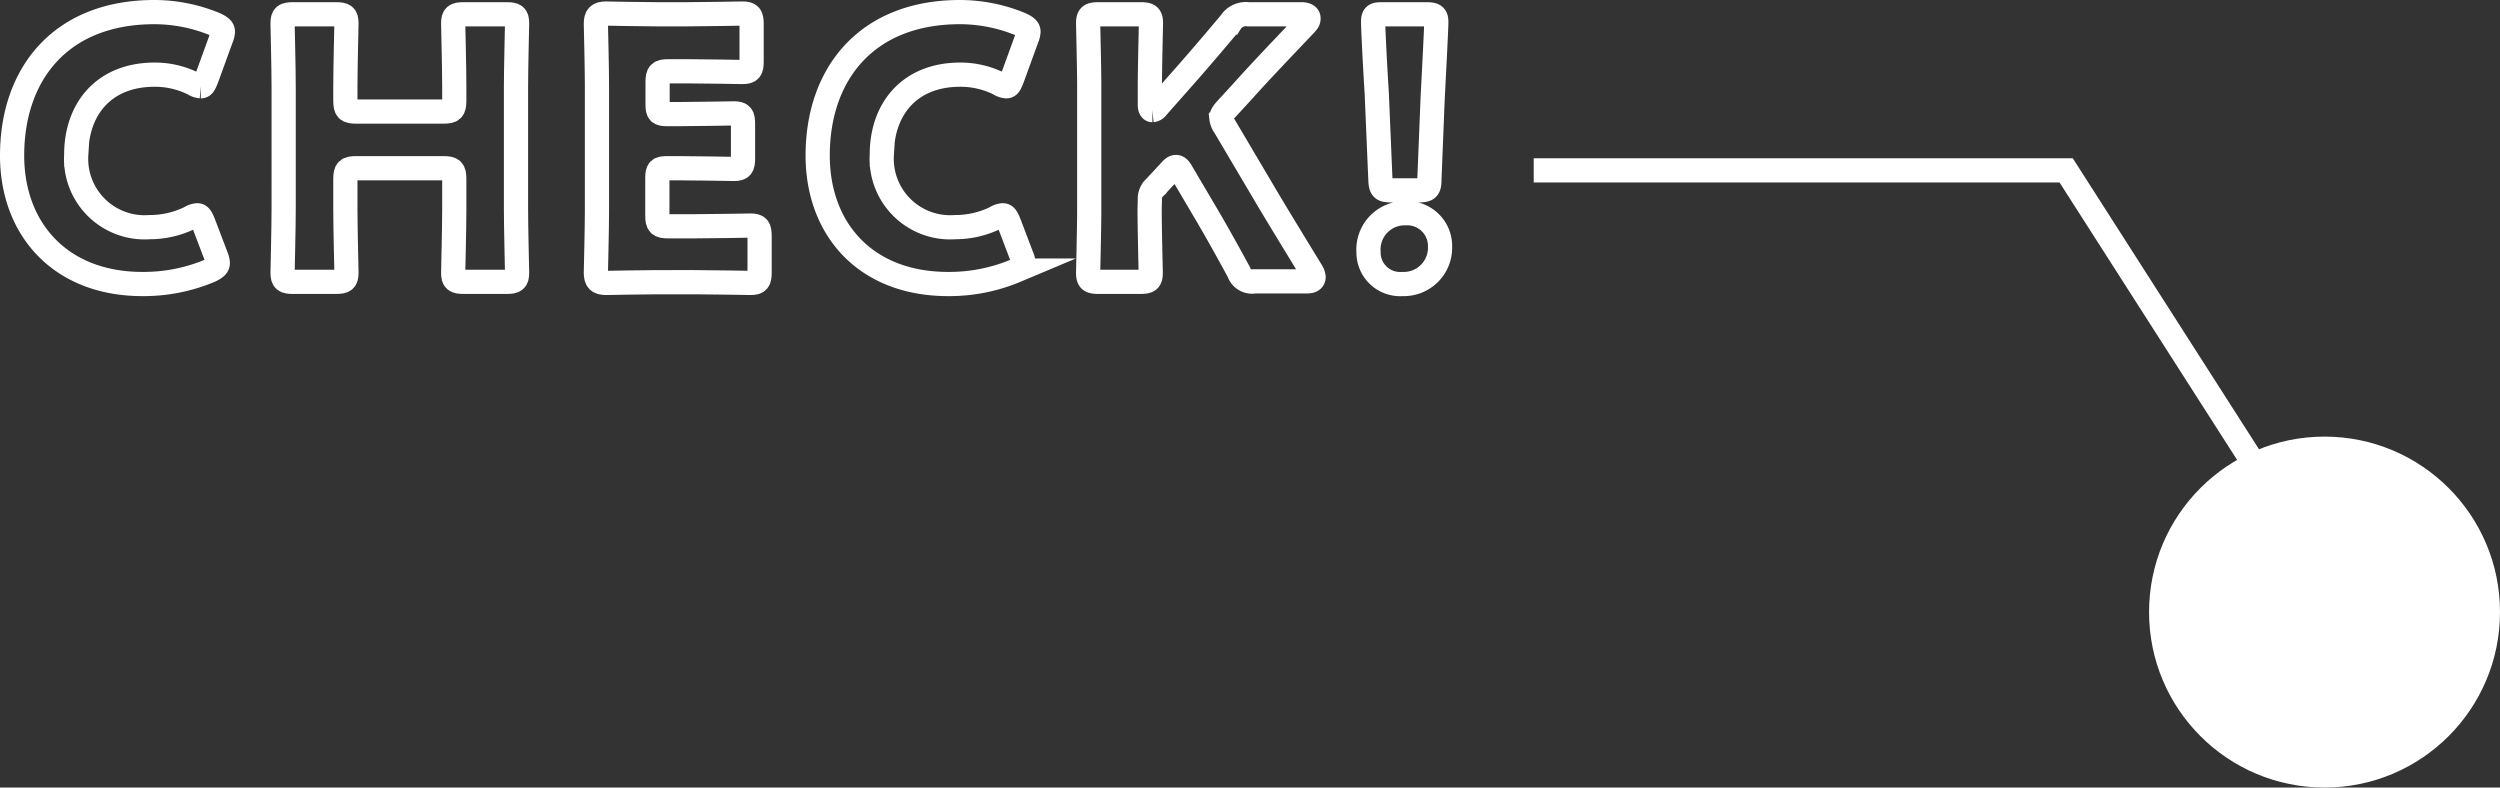 <svg xmlns="http://www.w3.org/2000/svg" viewBox="0 0 206.59 65.08"><rect x="0" y="0" width="206.59" height="65.08" fill="#333333" stroke="none"/><defs><style>.cls-1{fill:#fff;}.cls-2{fill:none;stroke:#fff;stroke-miterlimit:10;stroke-width:2px;}</style></defs><g id="レイヤー_2" data-name="レイヤー 2"><g id="text"><circle class="cls-1" cx="192.09" cy="50.58" r="14.5"/><path class="cls-2" d="M18,21.73c0,.27-.21.42-.63.63a14.18,14.18,0,0,1-5.61,1.11C5,23.47,1,18.94,1,12.85,1,6.13,5,1,12.76,1a13.14,13.14,0,0,1,5,1c.45.21.66.36.66.63a1.78,1.78,0,0,1-.15.57l-1.2,3.3c-.18.45-.27.63-.48.63a1.29,1.29,0,0,1-.6-.21,7.12,7.12,0,0,0-3.21-.75c-4.23,0-6.48,2.88-6.48,6.6a5.66,5.66,0,0,0,6.06,6A7.57,7.57,0,0,0,15.7,18a1.29,1.29,0,0,1,.6-.21c.21,0,.33.18.51.63l1.05,2.76A1.78,1.78,0,0,1,18,21.73Z"/><path class="cls-2" d="M28.54,17.29c0,1.59.09,5,.09,5.25,0,.63-.18.75-.87.75H24.22c-.69,0-.87-.12-.87-.75,0-.21.09-3.66.09-5.25V7.18c0-1.59-.09-5-.09-5.25,0-.63.18-.75.87-.75h3.54c.69,0,.87.12.87.75,0,.21-.09,3.66-.09,5.25V8.32c0,.75.15.9.9.9h7.2c.75,0,.9-.15.9-.9V7.18c0-1.59-.09-5-.09-5.25,0-.63.18-.75.87-.75h3.54c.69,0,.87.12.87.75,0,.21-.09,3.66-.09,5.25V17.29c0,1.59.09,5,.09,5.25,0,.63-.18.75-.87.75H38.32c-.69,0-.87-.12-.87-.75,0-.21.09-3.66.09-5.25V14.8c0-.75-.15-.9-.9-.9h-7.2c-.75,0-.9.15-.9.9Z"/><path class="cls-2" d="M57.37,18.7c1.41,0,4.44-.06,4.65-.06.63,0,.75.18.75.87v3c0,.69-.12.87-.75.87-.21,0-3.24-.06-4.65-.06H54.31c-1.38,0-4,.06-4.23.06-.63,0-.84-.21-.84-.84,0-.21.09-3.54.09-5.13V7.09c0-1.59-.09-4.92-.09-5.13,0-.63.21-.84.84-.84.21,0,2.85.06,4.23.06h2.4c1.41,0,4.44-.06,4.65-.06.63,0,.75.18.75.87V5.08c0,.69-.12.87-.75.87-.21,0-3.24-.06-4.65-.06H55.24c-.75,0-.9.15-.9.9V8.62c0,.69.12.81.81.81H56c1.41,0,4.44-.06,4.65-.06.63,0,.75.18.75.87v2.85c0,.69-.12.87-.75.87-.21,0-3.24-.06-4.65-.06h-.87c-.69,0-.81.12-.81.81V17.8c0,.75.15.9.9.9Z"/><path class="cls-2" d="M84.58,21.73c0,.27-.21.42-.63.63a14.18,14.18,0,0,1-5.61,1.11c-6.81,0-10.77-4.53-10.77-10.62C67.57,6.13,71.59,1,79.33,1a13.14,13.14,0,0,1,5,1c.45.21.66.36.66.63a1.78,1.78,0,0,1-.15.57l-1.2,3.3c-.18.45-.27.63-.48.63a1.29,1.29,0,0,1-.6-.21,7.12,7.12,0,0,0-3.21-.75c-4.23,0-6.48,2.88-6.48,6.6a5.66,5.66,0,0,0,6.06,6A7.57,7.57,0,0,0,82.27,18a1.29,1.29,0,0,1,.6-.21c.21,0,.33.18.51.63l1.05,2.76A1.78,1.78,0,0,1,84.58,21.73Z"/><path class="cls-2" d="M95,17.29c0,1.59.09,5,.09,5.25,0,.63-.18.75-.87.75H90.79c-.69,0-.87-.12-.87-.75,0-.21.09-3.66.09-5.25V7.18c0-1.59-.09-5-.09-5.25,0-.63.18-.75.87-.75h3.45c.69,0,.87.12.87.75,0,.21-.09,3.66-.09,5.25V8.65c0,.3.09.45.21.45a.52.52,0,0,0,.39-.24l1.83-2.07c1.17-1.32,2.16-2.46,4.23-4.92a1.51,1.51,0,0,1,1.47-.69h4.38c.39,0,.6.12.6.33s-.06.27-.27.51c-2.91,3.06-3.93,4.14-5.25,5.61L101.35,9c-.27.3-.42.51-.42.75a1.45,1.45,0,0,0,.27.69l3.3,5.58c.81,1.38,1.62,2.7,3.87,6.39a1.06,1.06,0,0,1,.18.48q0,.36-.54.36h-4.32a1.15,1.15,0,0,1-1.32-.78c-1.44-2.64-2.13-3.84-2.91-5.16l-1.77-3c-.18-.33-.33-.51-.51-.51s-.33.15-.54.39l-1.23,1.32a1.26,1.26,0,0,0-.39,1Z"/><path class="cls-2" d="M119,20.38a3,3,0,0,1-3.12,3.09,2.61,2.61,0,0,1-2.79-2.64,3,3,0,0,1,3.09-3.21A2.71,2.71,0,0,1,119,20.38ZM115,15.73c-.78,0-.9-.12-.93-.9l-.3-7.11c-.12-1.86-.3-5.31-.3-5.91s.18-.63.84-.63h3.54c.66,0,.84.12.84.63s-.18,4-.3,6.27l-.27,6.75c0,.78-.15.9-.93.9Z"/><polyline class="cls-2" points="126.74 14.08 170.74 14.08 186.74 39.08"/></g></g></svg>